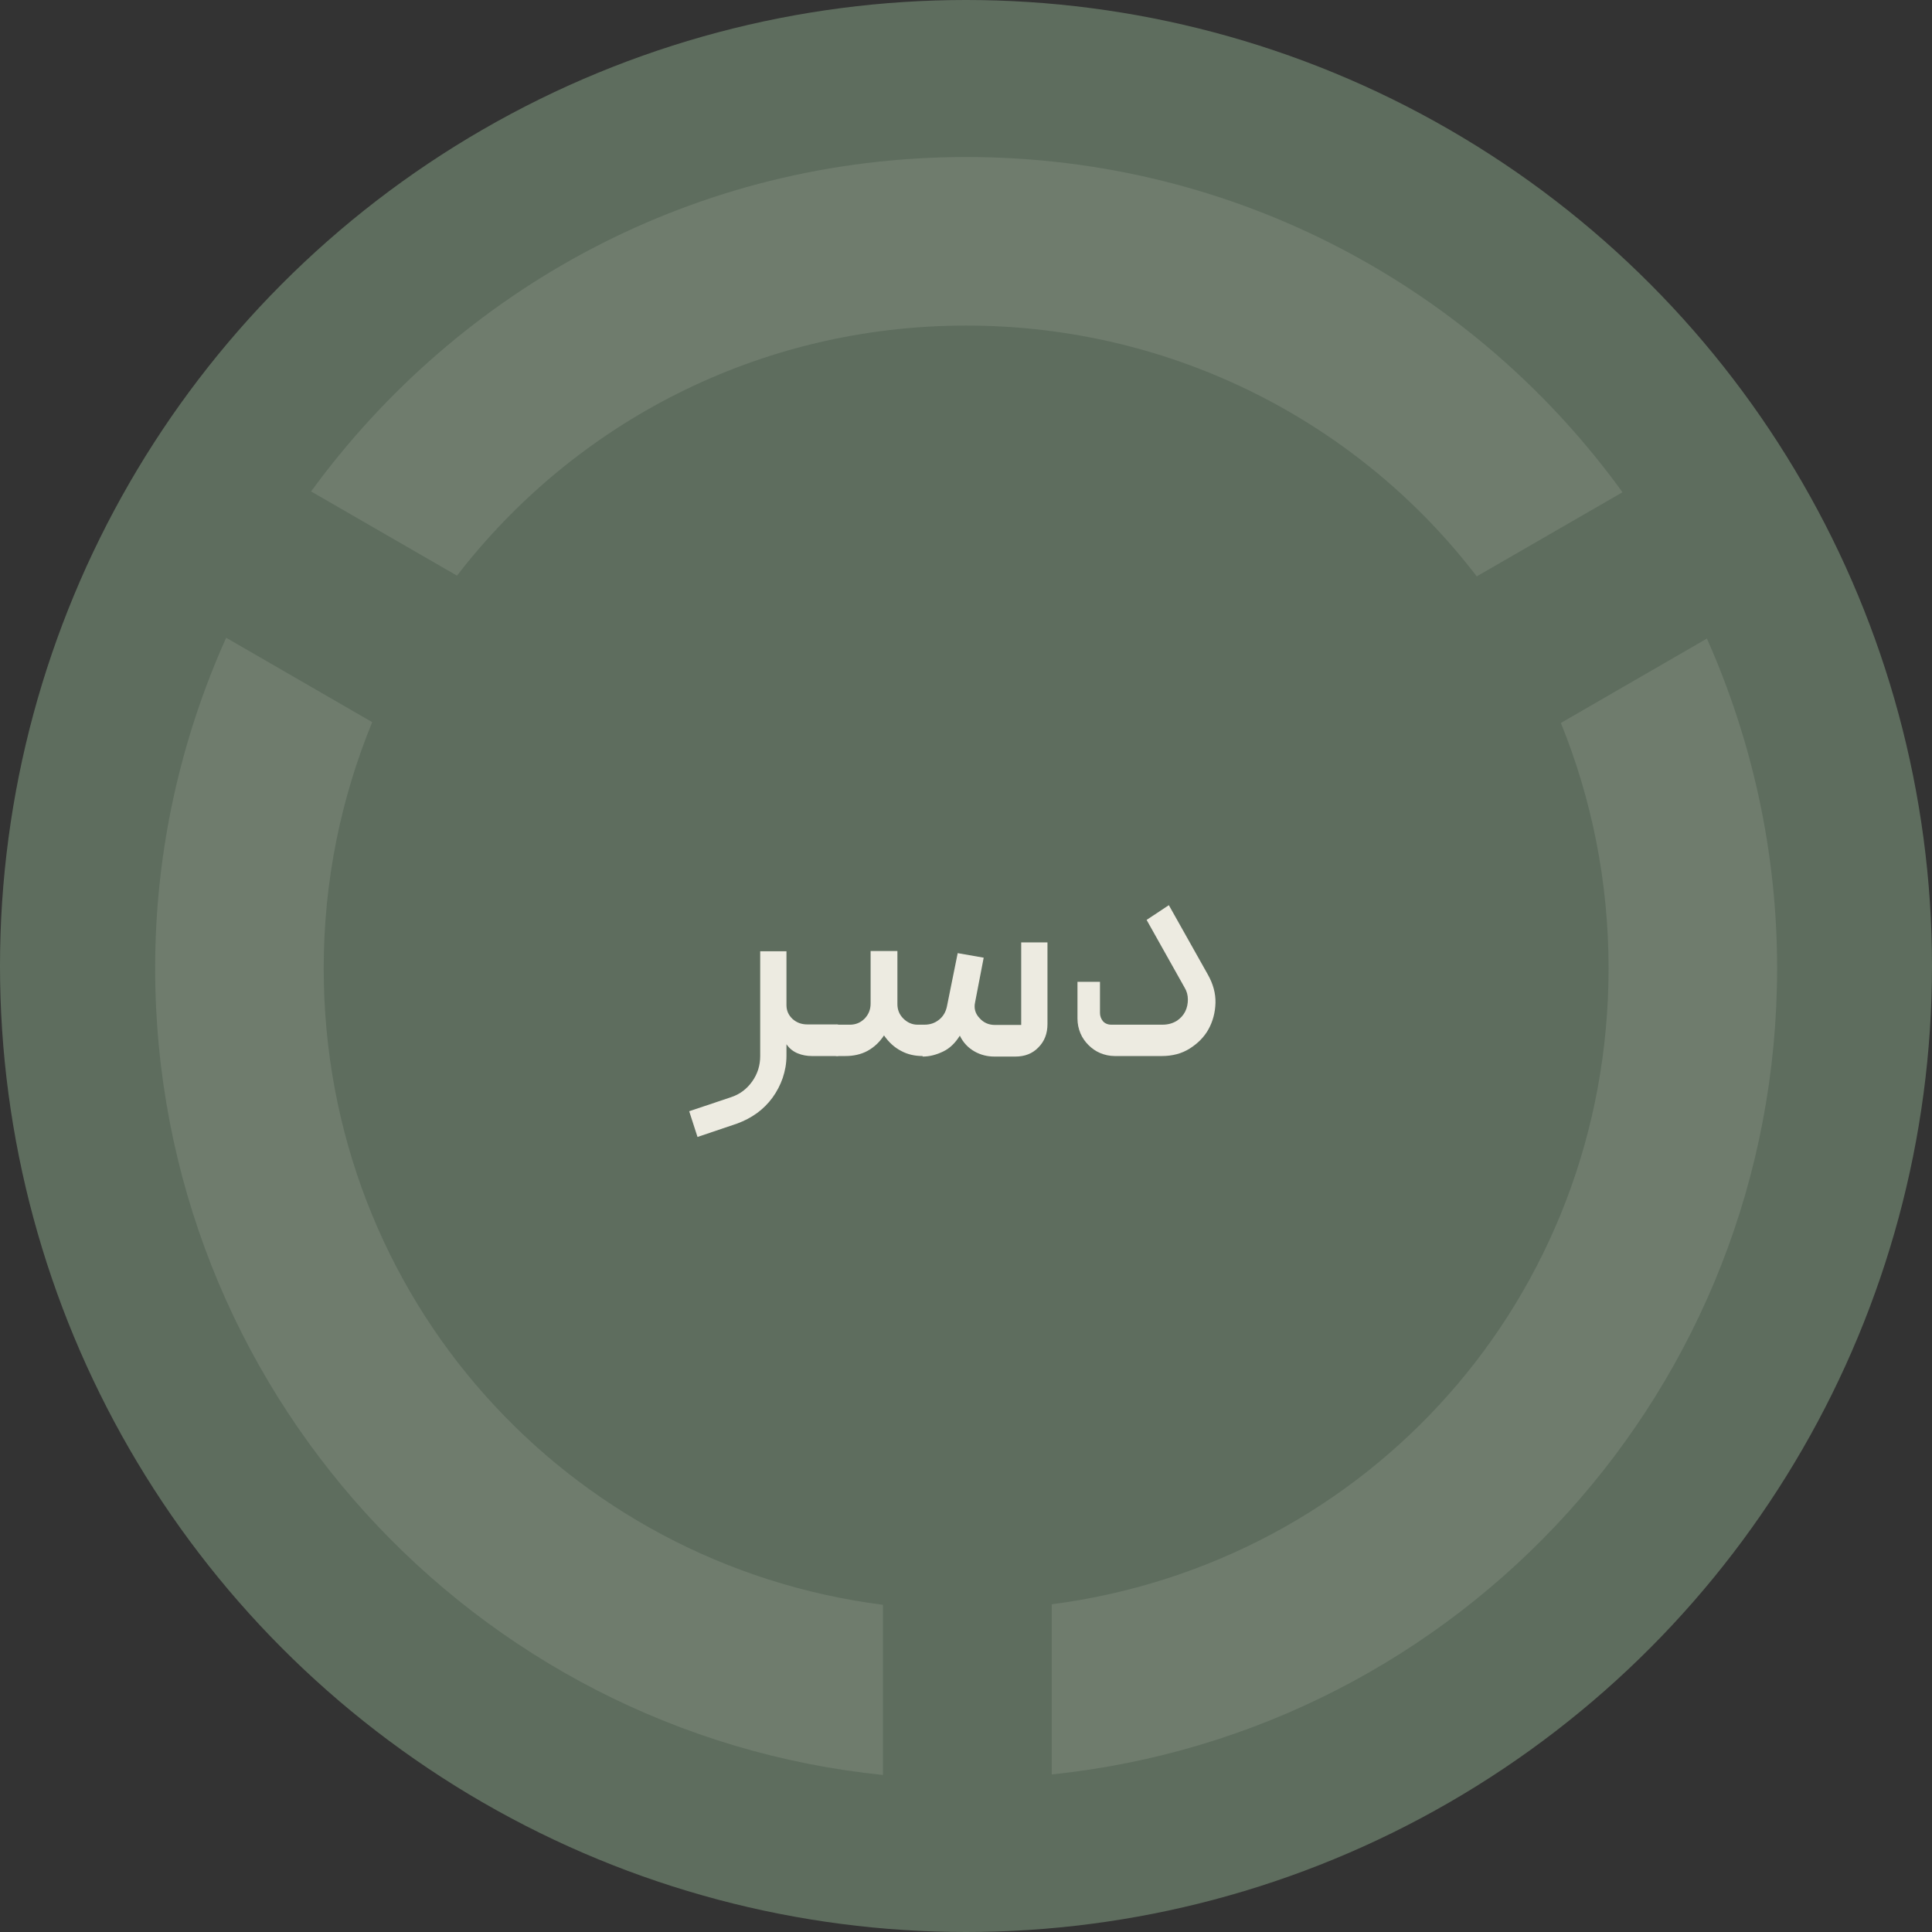 <?xml version="1.0" encoding="UTF-8"?>
<svg id="Layer_2" data-name="Layer 2" xmlns="http://www.w3.org/2000/svg" viewBox="0 0 72.1 72.1">
  <rect x="0" y="0" width="72.1" height="72.1" fill="#333333" stroke="none"/>
  <defs>
    <style>
      .cls-1 {
        opacity: .12;
      }

      .cls-2 {
        fill: #edebe1;
      }

      .cls-3 {
        fill: #5e6d5e;
      }
    </style>
  </defs>
  <g id="Layer_1-2" data-name="Layer 1">
    <g>
      <g>
        <circle class="cls-3" cx="36.05" cy="36.05" r="36.05"/>
        <g class="cls-1">
          <path class="cls-2" d="M58.25,26.98c1.14,2.81,1.78,5.9,1.78,9.15,0,12.28-8.96,22.2-20.78,23.74v6.35c15.28-1.59,27.07-14.46,27.07-30.09,0-4.38-.95-8.54-2.62-12.3l-5.45,3.15Z"/>
          <path class="cls-2" d="M17.05,21.49c4.38-5.69,11.25-9.34,19.01-9.34s14.69,3.66,19.05,9.36l5.44-3.14c-5.48-7.57-14.37-12.51-24.49-12.51s-18.94,4.93-24.45,12.48l5.44,3.14Z"/>
          <path class="cls-2" d="M32.95,59.89c-11.79-1.51-20.87-11.45-20.87-23.75,0-3.27,.65-6.36,1.81-9.19l-5.45-3.15c-1.69,3.77-2.65,7.94-2.65,12.33,0,15.66,11.91,28.55,27.16,30.11v-6.35Z"/>
        </g>
      </g>
      <g>
        <path class="cls-2" d="M29.35,35.51v2c0,.21,.08,.38,.23,.52,.16,.14,.34,.2,.55,.2h1.09c.11,0,.17,.06,.17,.17v.84c0,.11-.06,.17-.17,.17h-.92c-.18,0-.36-.03-.53-.1-.17-.07-.31-.18-.42-.34v.43c0,.29-.05,.56-.14,.83-.09,.26-.22,.51-.38,.73-.16,.22-.36,.42-.58,.58s-.47,.29-.74,.39l-1.48,.5-.31-.96,1.55-.52c.34-.11,.6-.31,.8-.59,.2-.28,.3-.6,.3-.95v-3.91h.98Z"/>
        <path class="cls-2" d="M34.43,39.41c-.29,0-.56-.06-.8-.19-.25-.13-.46-.32-.64-.58-.17,.26-.38,.45-.62,.58s-.52,.19-.82,.19h-.32s-.09-.02-.12-.05c-.03-.04-.05-.07-.05-.11v-.84s.02-.09,.05-.12,.07-.05,.11-.05h.5c.22,0,.4-.08,.55-.23,.15-.16,.22-.34,.22-.56v-1.96h1v1.98c0,.21,.07,.39,.22,.54,.15,.15,.33,.23,.53,.23h.26c.21,0,.39-.06,.55-.19s.25-.3,.29-.5l.4-1.98,.97,.17-.32,1.66c-.05,.22,0,.42,.16,.59,.15,.17,.34,.26,.58,.26h.98v-3.08h.98v3.05c0,.35-.11,.64-.34,.87-.22,.23-.51,.34-.86,.34h-.78c-.26,0-.51-.06-.74-.19-.23-.13-.42-.32-.55-.59-.17,.27-.37,.47-.62,.59s-.5,.19-.77,.19Z"/>
        <path class="cls-2" d="M41.6,39.41c-.19,0-.37-.04-.54-.11s-.32-.18-.44-.3-.23-.27-.3-.44-.11-.35-.11-.55v-1.37h.84v1.16c0,.12,.04,.22,.11,.31,.07,.08,.18,.13,.31,.13h1.91c.21,0,.38-.05,.53-.14,.14-.09,.25-.21,.32-.35,.07-.14,.1-.29,.1-.45s-.04-.31-.12-.44l-1.42-2.53,.83-.55,1.45,2.58c.2,.35,.3,.71,.29,1.07s-.1,.69-.26,.98-.4,.53-.7,.72c-.3,.19-.65,.28-1.04,.28h-1.75Z"/>
      </g>
    </g>
  </g>
</svg>